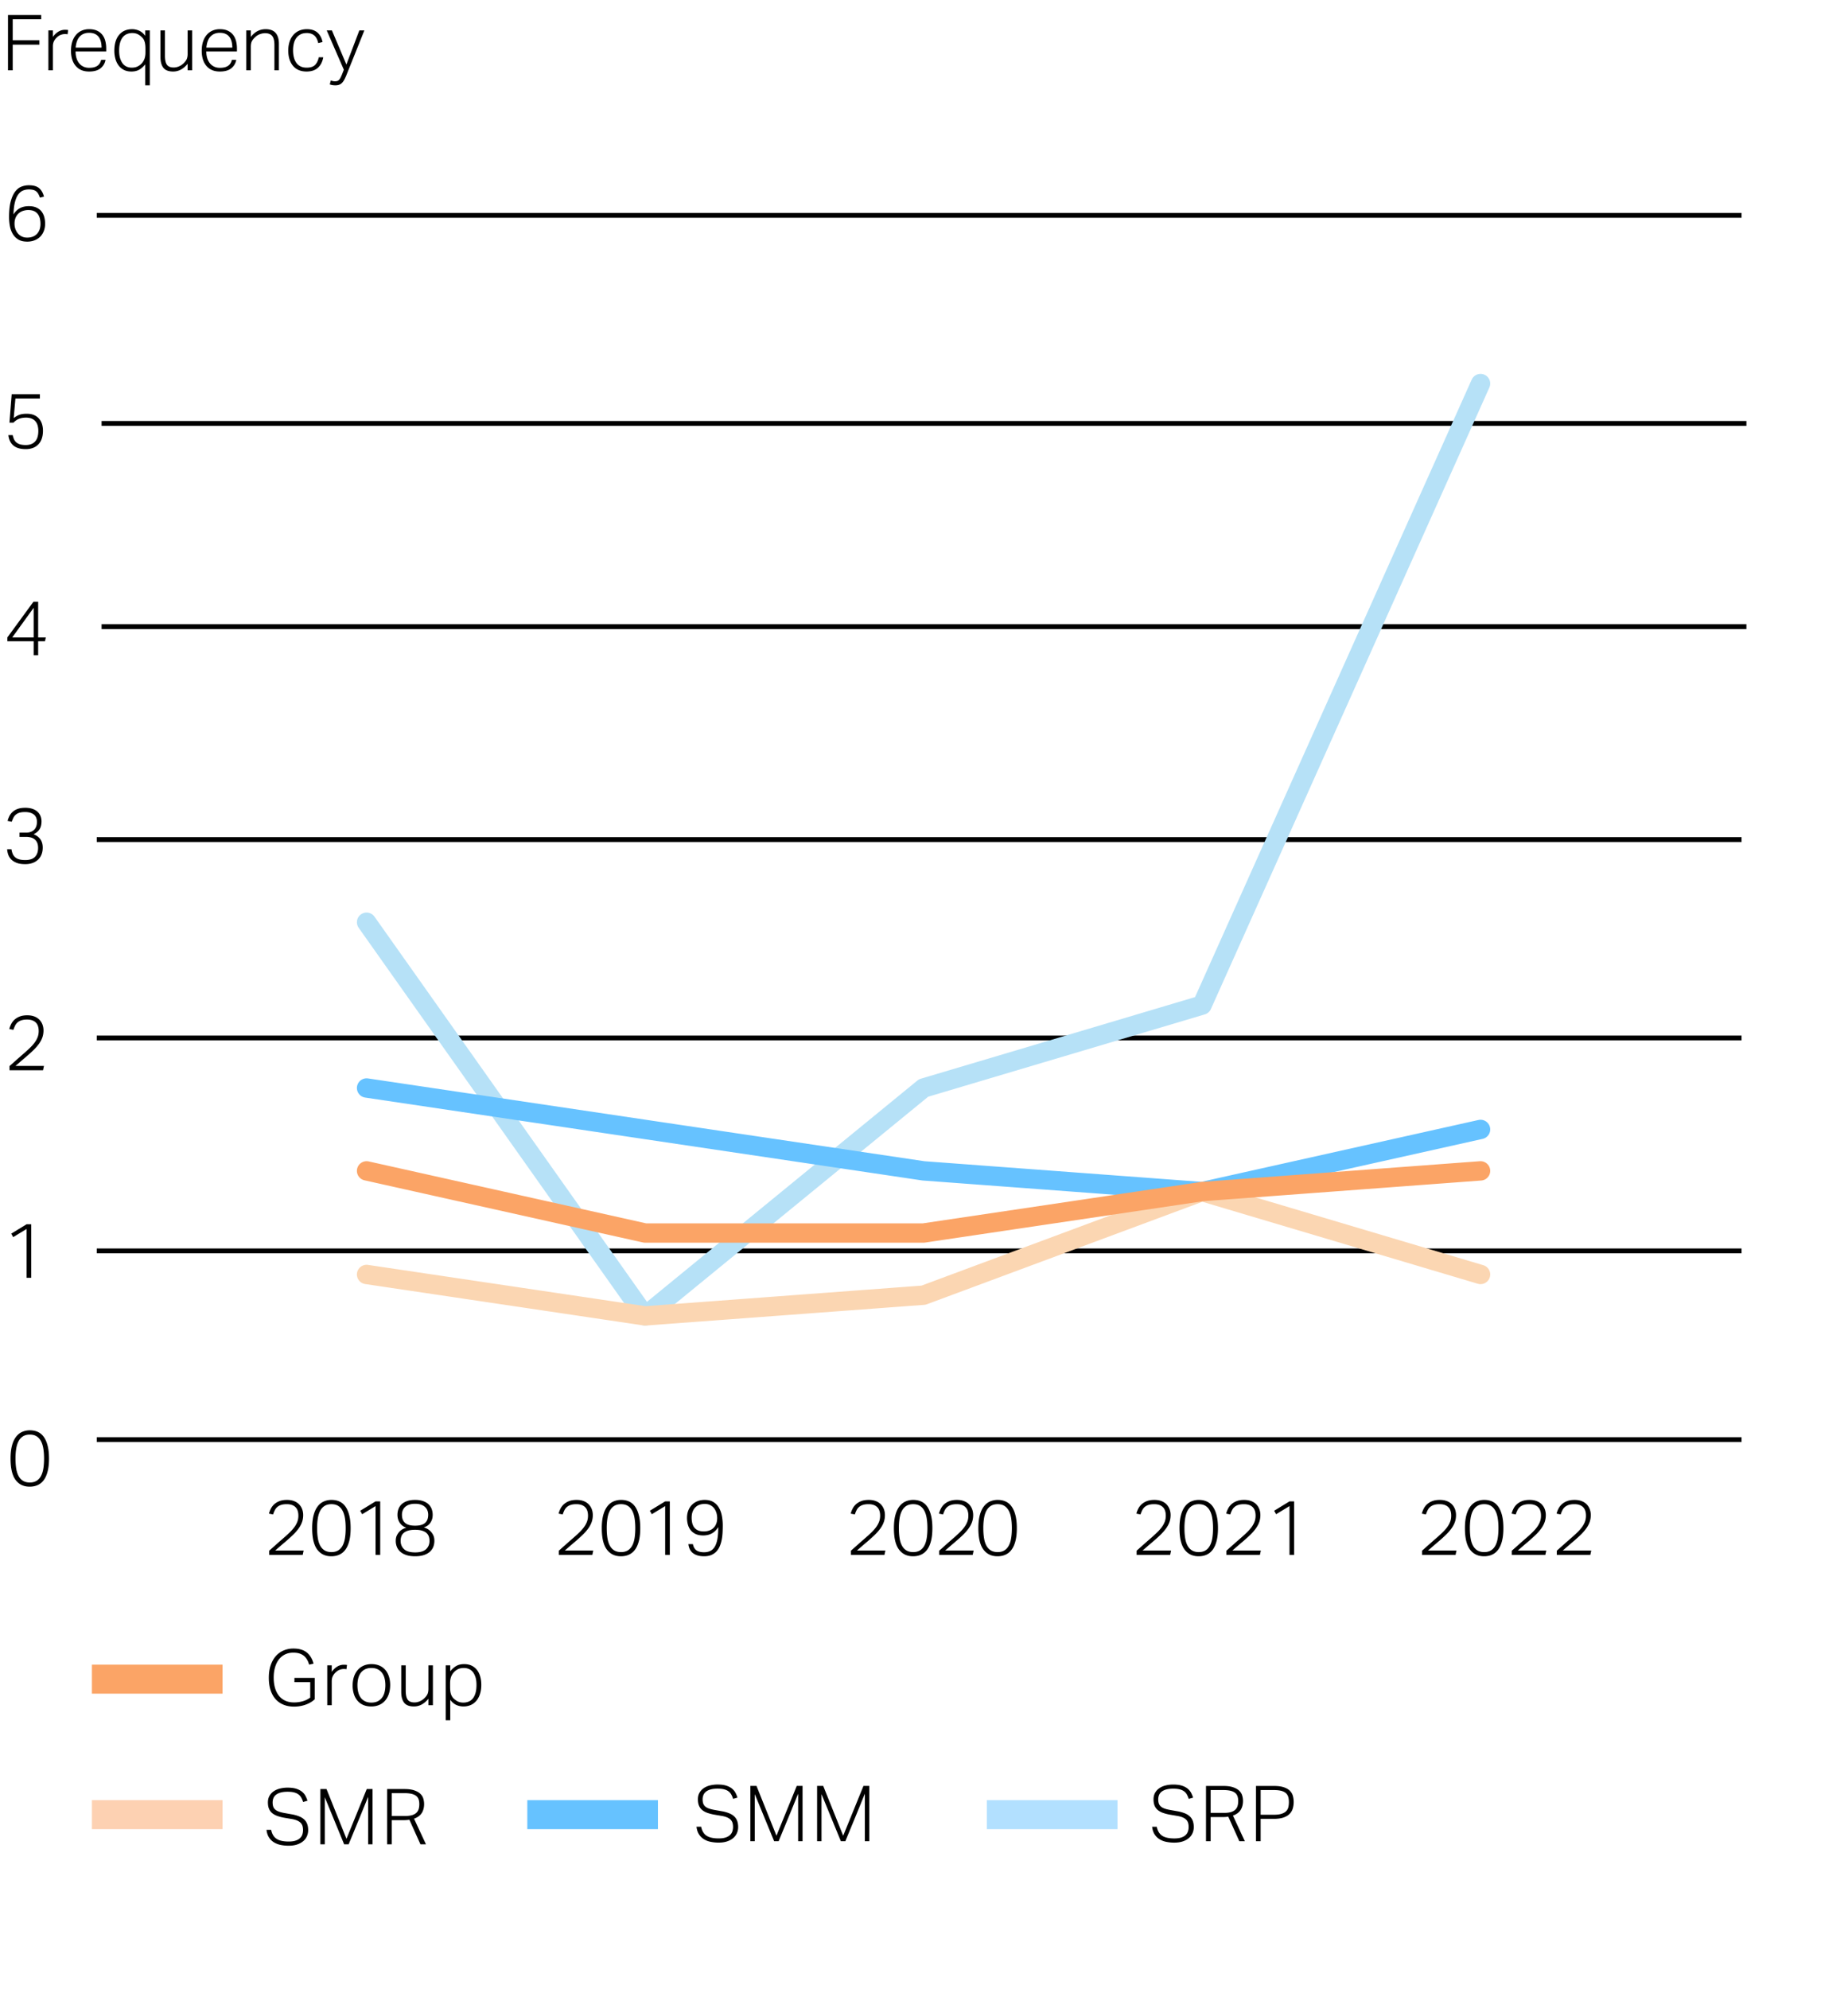 <svg xmlns="http://www.w3.org/2000/svg" width="382" height="411" viewBox="0 0 382 411"><path fill="none" stroke="#000" stroke-miterlimit="10" d="M20 297.5h340M20 297.5h340M20 214.5h340M20 258.5h340M20 173.5h340M21 129.5h340M21 87.5h340M20 44.5h340"/><path fill="#fba466" d="M19 344h27v6H19z"/><path d="M6.131 307.226c-1.248 0-2.219-.467-2.912-1.4-.694-.934-1.04-2.403-1.04-4.408 0-1.002.093-1.872.28-2.608.187-.736.456-1.344.808-1.824.352-.48.776-.834 1.272-1.064a3.904 3.904 0 011.656-.344c.618 0 1.17.115 1.656.344.485.229.896.584 1.232 1.064s.594 1.088.776 1.824.272 1.605.272 2.608-.091 1.87-.272 2.6-.443 1.333-.784 1.808c-.342.475-.76.827-1.256 1.056-.496.229-1.059.344-1.688.344zm.032-.864c.544 0 1.002-.112 1.376-.336.373-.224.677-.546.912-.968s.403-.938.504-1.552c.101-.613.152-1.309.152-2.088 0-.768-.051-1.458-.152-2.072-.102-.613-.27-1.133-.504-1.56s-.539-.755-.912-.984c-.374-.229-.832-.344-1.376-.344s-1.006.115-1.384.344c-.379.229-.686.558-.92.984s-.403.947-.504 1.56a12.71 12.71 0 00-.152 2.072c0 .779.051 1.475.152 2.088.101.614.269 1.131.504 1.552s.541.744.92.968c.378.224.84.336 1.384.336zM5.49 253.975l-2.768 1.68-.4-.72 3.168-1.936h.96v11.056h-.96v-10.08zM1.967 220.31l1.288-1.144c.485-.432.973-.861 1.464-1.288.544-.469 1.021-.901 1.432-1.296s.752-.779 1.024-1.152a4.62 4.62 0 00.616-1.128c.138-.378.208-.787.208-1.224 0-.8-.208-1.397-.624-1.792-.416-.395-1.008-.592-1.776-.592-.459 0-.845.051-1.16.152a2.302 2.302 0 00-.792.424 2.084 2.084 0 00-.52.672 6.69 6.69 0 00-.36.88l-.848-.176a5.06 5.06 0 01.384-1.008c.17-.341.4-.645.688-.912a3.436 3.436 0 011.08-.656c.432-.17.957-.256 1.576-.256.533 0 1.008.077 1.424.232s.765.374 1.048.656c.282.283.499.616.648 1 .149.384.224.8.224 1.248 0 .501-.075.971-.224 1.408s-.376.872-.68 1.304a9.695 9.695 0 01-1.16 1.336c-.469.458-1.024.96-1.664 1.504a76.72 76.72 0 00-1.04.888l-1.024.888h5.888l-.192.896H1.967v-.864zM2.37 175.491c.053.363.138.683.256.96.117.277.285.512.504.704.219.192.498.336.84.432.341.096.762.144 1.264.144.896 0 1.56-.218 1.992-.656.432-.438.648-1.056.648-1.856 0-.416-.062-.768-.184-1.056s-.296-.522-.52-.704a2.088 2.088 0 00-.792-.392 3.922 3.922 0 00-1-.12H4.034v-.88h1.344c.693 0 1.243-.189 1.648-.568.405-.378.608-.931.608-1.656 0-.682-.219-1.192-.656-1.528-.438-.336-1.04-.504-1.808-.504-.438 0-.805.043-1.104.128a2.156 2.156 0 00-.76.376 1.972 1.972 0 00-.512.624 5.38 5.38 0 00-.36.872l-.864-.16c.074-.32.192-.643.352-.968.16-.325.378-.619.656-.88a3.1 3.1 0 011.064-.632c.432-.16.957-.24 1.576-.24.576 0 1.077.075 1.504.224.427.15.776.352 1.048.608s.475.552.608.888.2.696.2 1.08c0 .672-.134 1.216-.4 1.632s-.677.763-1.232 1.04c1.259.491 1.888 1.414 1.888 2.768 0 .491-.077.944-.232 1.36a2.93 2.93 0 01-.696 1.08 3.23 3.23 0 01-1.144.712c-.453.17-.973.256-1.56.256-.725 0-1.325-.096-1.8-.288-.475-.192-.851-.437-1.128-.736s-.475-.632-.592-1a4.365 4.365 0 01-.208-1.064h.896zM1.519 131.73l5.392-7.376h.976v7.376h1.584l-.176.784H7.887v2.896h-.928v-2.896h-5.44v-.784zm5.44 0v-6.128l-4.432 6.128h4.432zM2.626 89.919c.074.363.176.672.304.928s.301.467.52.632c.219.166.48.288.784.368.304.08.669.12 1.096.12.811 0 1.445-.237 1.904-.712.458-.475.688-1.213.688-2.216a4.16 4.16 0 00-.136-1.08 2.302 2.302 0 00-.44-.872 2.048 2.048 0 00-.792-.576c-.325-.138-.718-.208-1.176-.208-.555 0-1.04.083-1.456.248-.416.166-.795.43-1.136.792h-.832l.464-5.872h5.824v.88H3.186l-.352 4.048a5.75 5.75 0 01.568-.392 3.377 3.377 0 011.272-.448c.245-.038.528-.056.848-.056.597 0 1.106.093 1.528.28.421.187.768.44 1.04.76s.472.69.6 1.112c.128.421.192.872.192 1.352 0 .619-.083 1.166-.248 1.64a3.212 3.212 0 01-.712 1.192c-.31.32-.683.562-1.12.728a4.147 4.147 0 01-1.472.248c-1.11 0-1.96-.248-2.552-.744s-.942-1.213-1.048-2.152h.896zM8.255 40.845c-.107-.31-.221-.571-.344-.784s-.272-.389-.448-.528-.387-.237-.632-.296a3.872 3.872 0 00-.88-.088c-.438 0-.84.078-1.208.232-.368.155-.693.427-.976.816-.283.39-.509.918-.68 1.584s-.272 1.512-.304 2.536c.373-.597.821-1.032 1.344-1.304.522-.272 1.136-.408 1.84-.408.618 0 1.144.099 1.576.296.432.198.779.464 1.04.8s.45.723.568 1.16c.117.438.176.891.176 1.36 0 .544-.088 1.045-.264 1.504s-.424.851-.744 1.176c-.32.326-.709.579-1.168.76a4.107 4.107 0 01-1.52.272c-.768 0-1.395-.152-1.88-.456a3.324 3.324 0 01-1.144-1.184 5.014 5.014 0 01-.576-1.632 10.284 10.284 0 01-.16-1.8c0-1.322.117-2.41.352-3.264s.541-1.525.92-2.016c.378-.491.813-.829 1.304-1.016.49-.187.992-.28 1.504-.28.97 0 1.69.208 2.16.624s.795.992.976 1.728l-.832.208zm-2.64 8.256c.864 0 1.539-.256 2.024-.768s.728-1.205.728-2.08a4.59 4.59 0 00-.128-1.096 2.54 2.54 0 00-.416-.912 1.95 1.95 0 00-.776-.616c-.325-.149-.728-.224-1.208-.224a3.43 3.43 0 00-1.088.176 2.549 2.549 0 00-.928.544 2.491 2.491 0 00-.624.936c-.149.379-.214.824-.192 1.336.01.341.077.672.2.992.122.32.291.608.504.864s.48.461.8.616.688.232 1.104.232zM55.647 320.457l1.288-1.144c.485-.432.973-.861 1.464-1.288.544-.469 1.021-.901 1.432-1.296s.752-.779 1.024-1.152a4.62 4.62 0 00.616-1.128c.138-.378.208-.787.208-1.224 0-.8-.208-1.397-.624-1.792-.416-.395-1.008-.592-1.776-.592-.459 0-.845.051-1.16.152a2.302 2.302 0 00-.792.424 2.084 2.084 0 00-.52.672 6.69 6.69 0 00-.36.88l-.848-.176a5.06 5.06 0 01.384-1.008c.17-.341.4-.645.688-.912a3.436 3.436 0 011.08-.656c.432-.17.957-.256 1.576-.256.533 0 1.008.077 1.424.232s.765.374 1.048.656c.282.283.499.616.648 1 .149.384.224.8.224 1.248 0 .501-.075.971-.224 1.408s-.376.872-.68 1.304a9.695 9.695 0 01-1.16 1.336c-.469.458-1.024.96-1.664 1.504a76.72 76.72 0 00-1.04.888l-1.024.888h5.888l-.192.896h-6.928v-.864zM68.479 321.608c-1.248 0-2.219-.467-2.912-1.4-.694-.934-1.04-2.403-1.04-4.408 0-1.002.093-1.872.28-2.608.187-.736.456-1.344.808-1.824.352-.48.776-.834 1.272-1.064a3.904 3.904 0 011.656-.344c.618 0 1.17.115 1.656.344.485.229.896.584 1.232 1.064s.594 1.088.776 1.824.272 1.605.272 2.608-.091 1.87-.272 2.6-.443 1.333-.784 1.808c-.342.475-.76.827-1.256 1.056-.496.229-1.059.344-1.688.344zm.032-.864c.544 0 1.002-.112 1.376-.336.373-.224.677-.546.912-.968s.403-.938.504-1.552c.101-.613.152-1.309.152-2.088 0-.768-.051-1.458-.152-2.072-.102-.613-.27-1.133-.504-1.56s-.539-.755-.912-.984c-.374-.229-.832-.344-1.376-.344s-1.006.115-1.384.344c-.379.229-.686.558-.92.984s-.403.947-.504 1.56a12.71 12.71 0 00-.152 2.072c0 .779.051 1.475.152 2.088.101.614.269 1.131.504 1.552s.541.744.92.968c.378.224.84.336 1.384.336zM77.631 311.24l-2.768 1.68-.4-.72 3.168-1.936h.96v11.056h-.96v-10.08zM84.015 315.704a2.364 2.364 0 01-.68-.312c-.219-.144-.416-.328-.592-.552s-.317-.485-.424-.784a3.024 3.024 0 01-.16-1.024c0-.426.072-.829.216-1.208.144-.378.363-.704.656-.976.293-.272.669-.488 1.128-.648.458-.16 1.008-.24 1.648-.24.629 0 1.173.08 1.632.24.458.16.834.376 1.128.648.293.272.512.598.656.976.144.379.216.782.216 1.208 0 .384-.053.723-.16 1.016a2.82 2.82 0 01-.416.768 2.127 2.127 0 01-.592.528 2.815 2.815 0 01-.672.296c.203.054.429.144.68.272.25.128.488.304.712.528.224.224.413.496.568.816s.232.704.232 1.152c0 .48-.083.915-.248 1.304-.166.39-.414.726-.744 1.008-.331.283-.747.501-1.248.656-.502.154-1.083.232-1.744.232s-1.243-.078-1.744-.232c-.501-.155-.92-.374-1.256-.656a2.652 2.652 0 01-.752-1.008 3.292 3.292 0 01-.248-1.304c0-.437.08-.816.24-1.136s.352-.589.576-.808c.224-.219.464-.389.72-.512.256-.123.48-.205.672-.248zm-1.2 2.72c0 .704.237 1.277.712 1.72.475.442 1.235.664 2.28.664 1.035 0 1.789-.221 2.264-.664.474-.443.712-1.016.712-1.72 0-.341-.051-.653-.152-.936a1.668 1.668 0 00-.504-.72c-.235-.197-.542-.352-.92-.464-.379-.112-.846-.168-1.4-.168-.565 0-1.037.056-1.416.168-.379.112-.686.267-.92.464a1.654 1.654 0 00-.504.72 2.743 2.743 0 00-.152.936zm.272-5.392c0 .747.219 1.31.656 1.688.437.379 1.125.568 2.064.568s1.624-.189 2.056-.568c.432-.378.648-.941.648-1.688 0-.309-.051-.6-.152-.872a1.904 1.904 0 00-.48-.72c-.219-.208-.499-.374-.84-.496s-.752-.184-1.232-.184-.894.062-1.24.184a2.351 2.351 0 00-.848.496 1.892 1.892 0 00-.48.72 2.464 2.464 0 00-.152.872zM115.514 320.457l1.288-1.144c.485-.432.973-.861 1.464-1.288.544-.469 1.021-.901 1.432-1.296s.752-.779 1.024-1.152a4.62 4.62 0 00.616-1.128c.138-.378.208-.787.208-1.224 0-.8-.208-1.397-.624-1.792-.416-.395-1.008-.592-1.776-.592-.459 0-.845.051-1.16.152a2.302 2.302 0 00-.792.424 2.084 2.084 0 00-.52.672 6.69 6.69 0 00-.36.88l-.848-.176a5.06 5.06 0 01.384-1.008c.17-.341.4-.645.688-.912a3.436 3.436 0 011.08-.656c.432-.17.957-.256 1.576-.256.533 0 1.008.077 1.424.232s.765.374 1.048.656c.282.283.499.616.648 1 .149.384.224.8.224 1.248 0 .501-.075.971-.224 1.408s-.376.872-.68 1.304a9.695 9.695 0 01-1.16 1.336c-.469.458-1.024.96-1.664 1.504a76.72 76.72 0 00-1.04.888l-1.024.888h5.888l-.192.896h-6.928v-.864zM128.346 321.608c-1.248 0-2.219-.467-2.912-1.4-.694-.934-1.04-2.403-1.04-4.408 0-1.002.093-1.872.28-2.608.187-.736.456-1.344.808-1.824.352-.48.776-.834 1.272-1.064a3.904 3.904 0 011.656-.344c.618 0 1.17.115 1.656.344.485.229.896.584 1.232 1.064s.594 1.088.776 1.824.272 1.605.272 2.608-.091 1.87-.272 2.6-.443 1.333-.784 1.808c-.342.475-.76.827-1.256 1.056-.496.229-1.059.344-1.688.344zm.032-.864c.544 0 1.002-.112 1.376-.336.373-.224.677-.546.912-.968s.403-.938.504-1.552c.101-.613.152-1.309.152-2.088 0-.768-.051-1.458-.152-2.072-.102-.613-.27-1.133-.504-1.56s-.539-.755-.912-.984c-.374-.229-.832-.344-1.376-.344s-1.006.115-1.384.344c-.379.229-.686.558-.92.984s-.403.947-.504 1.56a12.71 12.71 0 00-.152 2.072c0 .779.051 1.475.152 2.088.101.614.269 1.131.504 1.552s.541.744.92.968c.378.224.84.336 1.384.336zM137.497 311.24l-2.768 1.68-.4-.72 3.168-1.936h.96v11.056h-.96v-10.08zM143.225 319.096c.138.629.395 1.067.768 1.312.373.246.885.368 1.536.368.48 0 .904-.085 1.272-.256.368-.171.677-.456.928-.856.25-.4.437-.934.56-1.6.123-.667.184-1.496.184-2.488-.704 1.152-1.739 1.728-3.104 1.728-.63 0-1.158-.101-1.584-.304a2.802 2.802 0 01-1.032-.808 3.232 3.232 0 01-.568-1.16 5.24 5.24 0 01-.176-1.36c0-.544.088-1.045.264-1.504s.424-.851.744-1.176c.32-.325.704-.579 1.152-.76s.949-.272 1.504-.272c.736 0 1.346.155 1.832.464.485.31.866.715 1.144 1.216.277.501.472 1.067.584 1.696.112.629.168 1.259.168 1.888 0 .427-.011.883-.032 1.368-.022.485-.072.963-.152 1.432s-.203.92-.368 1.352c-.166.432-.39.813-.672 1.144-.283.331-.64.595-1.072.792-.432.197-.952.296-1.56.296-.939 0-1.688-.203-2.248-.608-.56-.405-.894-1.04-1-1.904h.928zm2.272-2.624c.373 0 .728-.056 1.064-.168.336-.112.629-.282.88-.512.25-.229.448-.518.592-.864.144-.346.216-.754.216-1.224 0-.352-.051-.701-.152-1.048s-.256-.658-.464-.936a2.355 2.355 0 00-.8-.672c-.325-.17-.707-.256-1.144-.256-.864 0-1.533.256-2.008.768-.475.512-.712 1.205-.712 2.08 0 .384.04.75.12 1.096.08.347.216.648.408.904.192.256.45.459.776.608s.733.224 1.224.224zM175.9 320.457l1.288-1.144c.485-.432.973-.861 1.464-1.288.544-.469 1.021-.901 1.432-1.296s.752-.779 1.024-1.152a4.62 4.62 0 00.616-1.128c.138-.378.208-.787.208-1.224 0-.8-.208-1.397-.624-1.792-.416-.395-1.008-.592-1.776-.592-.459 0-.845.051-1.16.152a2.302 2.302 0 00-.792.424 2.084 2.084 0 00-.52.672 6.69 6.69 0 00-.36.88l-.848-.176a5.06 5.06 0 01.384-1.008c.17-.341.4-.645.688-.912a3.436 3.436 0 011.08-.656c.432-.17.957-.256 1.576-.256.533 0 1.008.077 1.424.232s.765.374 1.048.656c.282.283.499.616.648 1 .149.384.224.8.224 1.248 0 .501-.075.971-.224 1.408s-.376.872-.68 1.304a9.695 9.695 0 01-1.16 1.336c-.469.458-1.024.96-1.664 1.504a76.72 76.72 0 00-1.04.888l-1.024.888h5.888l-.192.896H175.9v-.864zM188.732 321.608c-1.248 0-2.219-.467-2.912-1.4-.694-.934-1.04-2.403-1.04-4.408 0-1.002.093-1.872.28-2.608.187-.736.456-1.344.808-1.824.352-.48.776-.834 1.272-1.064a3.904 3.904 0 011.656-.344c.618 0 1.17.115 1.656.344.485.229.896.584 1.232 1.064s.594 1.088.776 1.824.272 1.605.272 2.608-.091 1.87-.272 2.6-.443 1.333-.784 1.808c-.342.475-.76.827-1.256 1.056-.496.229-1.059.344-1.688.344zm.032-.864c.544 0 1.002-.112 1.376-.336.373-.224.677-.546.912-.968s.403-.938.504-1.552c.101-.613.152-1.309.152-2.088 0-.768-.051-1.458-.152-2.072-.102-.613-.27-1.133-.504-1.56s-.539-.755-.912-.984c-.374-.229-.832-.344-1.376-.344s-1.006.115-1.384.344c-.379.229-.686.558-.92.984s-.403.947-.504 1.56a12.71 12.71 0 00-.152 2.072c0 .779.051 1.475.152 2.088.101.614.269 1.131.504 1.552s.541.744.92.968c.378.224.84.336 1.384.336zM194.14 320.457l1.288-1.144c.485-.432.973-.861 1.464-1.288.544-.469 1.021-.901 1.432-1.296s.752-.779 1.024-1.152a4.62 4.62 0 00.616-1.128c.138-.378.208-.787.208-1.224 0-.8-.208-1.397-.624-1.792-.416-.395-1.008-.592-1.776-.592-.459 0-.845.051-1.16.152a2.302 2.302 0 00-.792.424 2.084 2.084 0 00-.52.672 6.69 6.69 0 00-.36.88l-.848-.176a5.06 5.06 0 01.384-1.008c.17-.341.4-.645.688-.912a3.436 3.436 0 011.08-.656c.432-.17.957-.256 1.576-.256.533 0 1.008.077 1.424.232s.765.374 1.048.656c.282.283.499.616.648 1 .149.384.224.8.224 1.248 0 .501-.075.971-.224 1.408s-.376.872-.68 1.304a9.695 9.695 0 01-1.16 1.336c-.469.458-1.024.96-1.664 1.504a76.72 76.72 0 00-1.04.888l-1.024.888h5.888l-.192.896h-6.928v-.864zM206.188 321.608c-1.248 0-2.219-.467-2.912-1.4-.694-.934-1.04-2.403-1.04-4.408 0-1.002.093-1.872.28-2.608.187-.736.456-1.344.808-1.824.352-.48.776-.834 1.272-1.064a3.904 3.904 0 011.656-.344c.618 0 1.17.115 1.656.344.485.229.896.584 1.232 1.064s.594 1.088.776 1.824.272 1.605.272 2.608-.091 1.87-.272 2.6-.443 1.333-.784 1.808c-.342.475-.76.827-1.256 1.056-.496.229-1.059.344-1.688.344zm.032-.864c.544 0 1.002-.112 1.376-.336.373-.224.677-.546.912-.968s.403-.938.504-1.552c.101-.613.152-1.309.152-2.088 0-.768-.051-1.458-.152-2.072-.102-.613-.27-1.133-.504-1.56s-.539-.755-.912-.984c-.374-.229-.832-.344-1.376-.344s-1.006.115-1.384.344c-.379.229-.686.558-.92.984s-.403.947-.504 1.56a12.71 12.71 0 00-.152 2.072c0 .779.051 1.475.152 2.088.101.614.269 1.131.504 1.552s.541.744.92.968c.378.224.84.336 1.384.336z"/><g><path d="M234.95 320.457l1.288-1.144c.485-.432.973-.861 1.464-1.288.544-.469 1.021-.901 1.432-1.296s.752-.779 1.024-1.152a4.62 4.62 0 00.616-1.128c.138-.378.208-.787.208-1.224 0-.8-.208-1.397-.624-1.792-.416-.395-1.008-.592-1.776-.592-.459 0-.845.051-1.16.152a2.302 2.302 0 00-.792.424 2.084 2.084 0 00-.52.672 6.69 6.69 0 00-.36.88l-.848-.176a5.06 5.06 0 01.384-1.008c.17-.341.4-.645.688-.912a3.436 3.436 0 011.08-.656c.432-.17.957-.256 1.576-.256.533 0 1.008.077 1.424.232s.765.374 1.048.656c.282.283.499.616.648 1 .149.384.224.8.224 1.248 0 .501-.075.971-.224 1.408s-.376.872-.68 1.304a9.695 9.695 0 01-1.16 1.336c-.469.458-1.024.96-1.664 1.504a76.72 76.72 0 00-1.04.888l-1.024.888h5.888l-.192.896h-6.928v-.864zM247.766 321.608c-1.248 0-2.219-.467-2.912-1.4-.694-.934-1.04-2.403-1.04-4.408 0-1.002.093-1.872.28-2.608.187-.736.456-1.344.808-1.824.352-.48.776-.834 1.272-1.064a3.904 3.904 0 011.656-.344c.618 0 1.17.115 1.656.344.485.229.896.584 1.232 1.064s.594 1.088.776 1.824.272 1.605.272 2.608-.091 1.87-.272 2.6-.443 1.333-.784 1.808c-.342.475-.76.827-1.256 1.056-.496.229-1.059.344-1.688.344zm.032-.864c.544 0 1.002-.112 1.376-.336.373-.224.677-.546.912-.968s.403-.938.504-1.552c.101-.613.152-1.309.152-2.088 0-.768-.051-1.458-.152-2.072-.102-.613-.27-1.133-.504-1.56s-.539-.755-.912-.984c-.374-.229-.832-.344-1.376-.344s-1.006.115-1.384.344c-.379.229-.686.558-.92.984s-.403.947-.504 1.56a12.71 12.71 0 00-.152 2.072c0 .779.051 1.475.152 2.088.101.614.269 1.131.504 1.552s.541.744.92.968c.378.224.84.336 1.384.336zM253.51 320.457l1.288-1.144c.485-.432.973-.861 1.464-1.288.544-.469 1.021-.901 1.432-1.296s.752-.779 1.024-1.152a4.62 4.62 0 00.616-1.128c.138-.378.208-.787.208-1.224 0-.8-.208-1.397-.624-1.792-.416-.395-1.008-.592-1.776-.592-.459 0-.845.051-1.16.152a2.302 2.302 0 00-.792.424 2.084 2.084 0 00-.52.672 6.69 6.69 0 00-.36.88l-.848-.176a5.06 5.06 0 01.384-1.008c.17-.341.4-.645.688-.912a3.436 3.436 0 011.08-.656c.432-.17.957-.256 1.576-.256.533 0 1.008.077 1.424.232s.765.374 1.048.656c.282.283.499.616.648 1 .149.384.224.8.224 1.248 0 .501-.075.971-.224 1.408s-.376.872-.68 1.304a9.695 9.695 0 01-1.16 1.336c-.469.458-1.024.96-1.664 1.504a76.72 76.72 0 00-1.04.888l-1.024.888h5.888l-.192.896h-6.928v-.864zM266.55 311.24l-2.768 1.68-.4-.72 3.168-1.936h.96v11.056h-.96v-10.08z"/></g><g><path fill="#fdd1b2" d="M19 372h27v6H19z"/><path d="M56.051 378.141c.171.854.539 1.469 1.104 1.848.565.379 1.408.568 2.528.568.576 0 1.053-.064 1.432-.192s.68-.298.904-.512c.224-.213.384-.464.48-.752.096-.288.144-.592.144-.912 0-.266-.03-.52-.088-.76a1.617 1.617 0 00-.336-.656c-.165-.197-.403-.37-.712-.52-.31-.149-.715-.267-1.216-.352l-1.424-.24a9.547 9.547 0 01-1.48-.368c-.432-.149-.798-.344-1.096-.584s-.525-.541-.68-.904c-.155-.363-.232-.805-.232-1.328s.109-.976.328-1.36c.219-.384.512-.701.88-.952.368-.25.8-.437 1.296-.56a6.577 6.577 0 011.576-.184c.715 0 1.312.077 1.792.232.48.155.875.36 1.184.616.309.256.549.547.72.872.171.325.304.654.4.984l-.896.256a5.088 5.088 0 00-.376-.888c-.144-.261-.336-.483-.576-.664s-.542-.32-.904-.416-.805-.144-1.328-.144c-.587 0-1.077.056-1.472.168-.395.112-.715.267-.96.464a1.68 1.68 0 00-.528.704c-.107.272-.16.563-.16.872 0 .32.037.597.112.832a1.4 1.4 0 00.384.608c.181.171.424.315.728.432s.685.219 1.144.304l1.616.288a7.797 7.797 0 011.496.416c.421.171.771.387 1.048.648s.482.573.616.936c.133.363.2.789.2 1.28 0 .438-.085.851-.256 1.24-.171.39-.424.728-.76 1.016s-.755.518-1.256.688c-.501.17-1.088.256-1.76.256a7.944 7.944 0 01-1.72-.176 4.177 4.177 0 01-1.392-.568c-.4-.261-.728-.6-.984-1.016-.256-.416-.416-.923-.48-1.52h.96zM66.227 369.709h1.264l4.128 10.288 4.192-10.288h1.2v11.424h-.912v-9.792c-.053.096-.224.507-.512 1.232-.128.31-.288.702-.48 1.176a313.45 313.45 0 01-.712 1.744c-.283.688-.616 1.496-1 2.424s-.827 2-1.328 3.216h-.928l-4-9.728v9.728h-.912v-11.424zM80.019 369.709h3.584c.821 0 1.496.091 2.024.272.528.182.944.416 1.248.704s.512.619.624.992c.112.374.168.752.168 1.136 0 .726-.163 1.344-.488 1.856-.325.512-.856.902-1.592 1.168l2.464 5.296h-1.136l-2.288-5.072c-.181.021-.368.04-.56.056a7.338 7.338 0 01-.608.024h-2.48v4.992h-.96v-11.424zm3.712 5.568c.576 0 1.053-.056 1.432-.168.378-.112.68-.275.904-.488a1.74 1.74 0 00.472-.768c.091-.299.136-.64.136-1.024 0-.373-.048-.701-.144-.984-.096-.282-.264-.52-.504-.712s-.56-.336-.96-.432c-.4-.096-.904-.144-1.512-.144h-2.576v4.72h2.752z"/></g><g><path fill="#66c2ff" d="M109 372h27v6h-27z"/><path d="M144.935 377.499c.171.854.539 1.469 1.104 1.848.565.379 1.408.568 2.528.568.576 0 1.053-.064 1.432-.192s.68-.298.904-.512c.224-.213.384-.464.48-.752.096-.288.144-.592.144-.912 0-.266-.03-.52-.088-.76a1.617 1.617 0 00-.336-.656c-.165-.197-.403-.37-.712-.52-.31-.149-.715-.267-1.216-.352l-1.424-.24a9.547 9.547 0 01-1.48-.368c-.432-.149-.798-.344-1.096-.584s-.525-.541-.68-.904c-.155-.363-.232-.805-.232-1.328s.109-.976.328-1.36c.219-.384.512-.701.88-.952.368-.25.8-.437 1.296-.56a6.577 6.577 0 011.576-.184c.715 0 1.312.077 1.792.232.48.155.875.36 1.184.616.309.256.549.547.72.872.171.325.304.654.4.984l-.896.256a5.088 5.088 0 00-.376-.888c-.144-.261-.336-.483-.576-.664s-.542-.32-.904-.416-.805-.144-1.328-.144c-.587 0-1.077.056-1.472.168-.395.112-.715.267-.96.464a1.68 1.68 0 00-.528.704c-.107.272-.16.563-.16.872 0 .32.037.597.112.832a1.4 1.4 0 00.384.608c.181.171.424.315.728.432s.685.219 1.144.304l1.616.288a7.797 7.797 0 011.496.416c.421.171.771.387 1.048.648s.482.573.616.936c.133.363.2.789.2 1.28 0 .438-.085.851-.256 1.24-.171.39-.424.728-.76 1.016s-.755.518-1.256.688c-.501.17-1.088.256-1.76.256a7.944 7.944 0 01-1.72-.176 4.177 4.177 0 01-1.392-.568c-.4-.261-.728-.6-.984-1.016-.256-.416-.416-.923-.48-1.52h.96zM155.111 369.066h1.264l4.128 10.288 4.192-10.288h1.2v11.424h-.912v-9.792c-.053.096-.224.507-.512 1.232-.128.31-.288.702-.48 1.176a313.45 313.45 0 01-.712 1.744c-.283.688-.616 1.496-1 2.424s-.827 2-1.328 3.216h-.928l-4-9.728v9.728h-.912v-11.424zM168.903 369.066h1.264l4.128 10.288 4.192-10.288h1.2v11.424h-.912v-9.792c-.053.096-.224.507-.512 1.232-.128.31-.288.702-.48 1.176a313.45 313.45 0 01-.712 1.744c-.283.688-.616 1.496-1 2.424s-.827 2-1.328 3.216h-.928l-4-9.728v9.728h-.912v-11.424z"/></g><g><path fill="#b2e0ff" d="M204 372h27v6h-27z"/><path d="M239.116 377.504c.171.854.539 1.469 1.104 1.848.565.379 1.408.568 2.528.568.576 0 1.053-.064 1.432-.192s.68-.298.904-.512c.224-.213.384-.464.48-.752.096-.288.144-.592.144-.912 0-.266-.03-.52-.088-.76a1.617 1.617 0 00-.336-.656c-.165-.197-.403-.37-.712-.52-.31-.149-.715-.267-1.216-.352l-1.424-.24a9.547 9.547 0 01-1.48-.368c-.432-.149-.798-.344-1.096-.584s-.525-.541-.68-.904c-.155-.363-.232-.805-.232-1.328s.109-.976.328-1.36c.219-.384.512-.701.88-.952.368-.25.8-.437 1.296-.56a6.577 6.577 0 011.576-.184c.715 0 1.312.077 1.792.232.48.155.875.36 1.184.616.309.256.549.547.72.872.171.325.304.654.4.984l-.896.256a5.088 5.088 0 00-.376-.888c-.144-.261-.336-.483-.576-.664s-.542-.32-.904-.416-.805-.144-1.328-.144c-.587 0-1.077.056-1.472.168-.395.112-.715.267-.96.464a1.68 1.68 0 00-.528.704c-.107.272-.16.563-.16.872 0 .32.037.597.112.832a1.4 1.4 0 00.384.608c.181.171.424.315.728.432s.685.219 1.144.304l1.616.288a7.797 7.797 0 011.496.416c.421.171.771.387 1.048.648s.482.573.616.936c.133.363.2.789.2 1.28 0 .438-.085.851-.256 1.24-.171.39-.424.728-.76 1.016s-.755.518-1.256.688c-.501.17-1.088.256-1.76.256a7.944 7.944 0 01-1.72-.176 4.177 4.177 0 01-1.392-.568c-.4-.261-.728-.6-.984-1.016-.256-.416-.416-.923-.48-1.52h.96zM249.292 369.072h3.584c.821 0 1.496.091 2.024.272.528.182.944.416 1.248.704s.512.619.624.992c.112.374.168.752.168 1.136 0 .726-.163 1.344-.488 1.856-.325.512-.856.902-1.592 1.168l2.464 5.296h-1.136l-2.288-5.072c-.181.021-.368.04-.56.056a7.338 7.338 0 01-.608.024h-2.48v4.992h-.96v-11.424zm3.712 5.568c.576 0 1.053-.056 1.432-.168.378-.112.68-.275.904-.488a1.74 1.74 0 00.472-.768c.091-.299.136-.64.136-1.024 0-.373-.048-.701-.144-.984-.096-.282-.264-.52-.504-.712s-.56-.336-.96-.432c-.4-.096-.904-.144-1.512-.144h-2.576v4.72h2.752zM259.628 369.072h3.68c.832 0 1.515.088 2.048.264.533.176.952.413 1.256.712.304.299.515.648.632 1.048a4.87 4.87 0 01-.008 2.616c-.123.427-.339.8-.648 1.12-.31.32-.731.573-1.264.76-.533.187-1.216.28-2.048.28h-2.688v4.624h-.96v-11.424zm3.664 5.952c.64 0 1.162-.061 1.568-.184.405-.123.725-.296.96-.52.235-.224.395-.496.48-.816.085-.32.128-.683.128-1.088 0-.427-.048-.794-.144-1.104-.096-.309-.264-.568-.504-.776s-.563-.363-.968-.464c-.406-.101-.917-.152-1.536-.152h-2.688v5.104h2.704z"/></g><g fill="none" stroke="#b6e1f7" stroke-linecap="round" stroke-miterlimit="10" stroke-width="4"><path d="M133.342 271.934l-57.567-81.352M190.909 224.836l-57.567 47.098M248.475 207.71l-57.567 17.127M306.042 79.26l-57.567 128.45"/></g><g fill="none" stroke="#66c2ff" stroke-linecap="round" stroke-miterlimit="10" stroke-width="4"><path d="M133.342 233.4l-57.567-8.562M190.909 241.963l-57.567-8.562M248.475 246.245l-57.567-4.283M306.042 233.4l-57.567 12.845"/></g><g fill="none" stroke="#fbd6b2" stroke-linecap="round" stroke-miterlimit="10" stroke-width="4"><path d="M133.342 271.934l-57.567-8.562M190.909 267.653l-57.567 4.283M248.475 246.245l-57.567 21.407M306.042 263.371l-57.567-17.127"/></g><g fill="none" stroke="#fba466" stroke-linecap="round" stroke-miterlimit="10" stroke-width="4"><path d="M133.342 254.808l-57.567-12.845M190.909 254.808h-57.567M248.475 246.245l-57.567 8.562M306.042 241.963l-57.567 4.282"/></g><g><path d="M293.95 320.457l1.288-1.144c.485-.432.973-.861 1.464-1.288.544-.469 1.021-.901 1.432-1.296s.752-.779 1.024-1.152a4.62 4.62 0 00.616-1.128c.138-.378.208-.787.208-1.224 0-.8-.208-1.397-.624-1.792-.416-.395-1.008-.592-1.776-.592-.459 0-.845.051-1.16.152a2.302 2.302 0 00-.792.424 2.084 2.084 0 00-.52.672 6.69 6.69 0 00-.36.88l-.848-.176a5.06 5.06 0 01.384-1.008c.17-.341.4-.645.688-.912a3.436 3.436 0 011.08-.656c.432-.17.957-.256 1.576-.256.533 0 1.008.077 1.424.232s.765.374 1.048.656c.282.283.499.616.648 1 .149.384.224.8.224 1.248 0 .501-.075.971-.224 1.408s-.376.872-.68 1.304a9.695 9.695 0 01-1.16 1.336c-.469.458-1.024.96-1.664 1.504a76.72 76.72 0 00-1.04.888l-1.024.888h5.888l-.192.896h-6.928v-.864zM306.766 321.608c-1.248 0-2.219-.467-2.912-1.4-.694-.934-1.04-2.403-1.04-4.408 0-1.002.093-1.872.28-2.608.187-.736.456-1.344.808-1.824.352-.48.776-.834 1.272-1.064a3.904 3.904 0 011.656-.344c.618 0 1.17.115 1.656.344.485.229.896.584 1.232 1.064s.594 1.088.776 1.824.272 1.605.272 2.608-.091 1.87-.272 2.6-.443 1.333-.784 1.808c-.342.475-.76.827-1.256 1.056-.496.229-1.059.344-1.688.344zm.032-.864c.544 0 1.002-.112 1.376-.336.373-.224.677-.546.912-.968s.403-.938.504-1.552c.101-.613.152-1.309.152-2.088 0-.768-.051-1.458-.152-2.072-.102-.613-.27-1.133-.504-1.56s-.539-.755-.912-.984c-.374-.229-.832-.344-1.376-.344s-1.006.115-1.384.344c-.379.229-.686.558-.92.984s-.403.947-.504 1.56a12.71 12.71 0 00-.152 2.072c0 .779.051 1.475.152 2.088.101.614.269 1.131.504 1.552s.541.744.92.968c.378.224.84.336 1.384.336zM312.51 320.457l1.288-1.144c.485-.432.973-.861 1.464-1.288.544-.469 1.021-.901 1.432-1.296s.752-.779 1.024-1.152a4.62 4.62 0 00.616-1.128c.138-.378.208-.787.208-1.224 0-.8-.208-1.397-.624-1.792-.416-.395-1.008-.592-1.776-.592-.459 0-.845.051-1.16.152a2.302 2.302 0 00-.792.424 2.084 2.084 0 00-.52.672 6.69 6.69 0 00-.36.88l-.848-.176a5.06 5.06 0 01.384-1.008c.17-.341.4-.645.688-.912a3.436 3.436 0 011.08-.656c.432-.17.957-.256 1.576-.256.533 0 1.008.077 1.424.232s.765.374 1.048.656c.282.283.499.616.648 1 .149.384.224.8.224 1.248 0 .501-.075.971-.224 1.408s-.376.872-.68 1.304a9.695 9.695 0 01-1.16 1.336c-.469.458-1.024.96-1.664 1.504a76.72 76.72 0 00-1.04.888l-1.024.888h5.888l-.192.896h-6.928v-.864zM321.806 320.457l1.288-1.144c.485-.432.973-.861 1.464-1.288.544-.469 1.021-.901 1.432-1.296s.752-.779 1.024-1.152a4.62 4.62 0 00.616-1.128c.138-.378.208-.787.208-1.224 0-.8-.208-1.397-.624-1.792-.416-.395-1.008-.592-1.776-.592-.459 0-.845.051-1.16.152a2.302 2.302 0 00-.792.424 2.084 2.084 0 00-.52.672 6.69 6.69 0 00-.36.88l-.848-.176a5.06 5.06 0 01.384-1.008c.17-.341.4-.645.688-.912a3.436 3.436 0 011.08-.656c.432-.17.957-.256 1.576-.256.533 0 1.008.077 1.424.232s.765.374 1.048.656c.282.283.499.616.648 1 .149.384.224.8.224 1.248 0 .501-.075.971-.224 1.408s-.376.872-.68 1.304a9.695 9.695 0 01-1.16 1.336c-.469.458-1.024.96-1.664 1.504a76.72 76.72 0 00-1.04.888l-1.024.888h5.888l-.192.896h-6.928v-.864z"/></g><g><path d="M1.652 3.102h6.864v.88H2.628v4.336h5.52v.912h-5.52v5.296h-.976V3.102zM10.004 6.285h.928v1.344a3.77 3.77 0 011.136-1.088c.427-.256.88-.384 1.36-.384.117 0 .227.003.328.008s.21.019.328.04l-.112.88a3.232 3.232 0 00-.528-.048c-.278 0-.56.051-.848.152-.288.102-.56.275-.816.52a2.639 2.639 0 00-.608.776c-.16.304-.24.664-.24 1.08v4.96h-.928v-8.24zM21.812 12.365a2.803 2.803 0 01-1.024 1.744c-.555.448-1.344.672-2.368.672-1.184 0-2.104-.381-2.76-1.144-.656-.762-.984-1.811-.984-3.144 0-.725.093-1.365.28-1.92a4.017 4.017 0 01.784-1.4c.336-.378.73-.664 1.184-.856a3.796 3.796 0 011.496-.288c.64 0 1.184.104 1.632.312s.813.491 1.096.848c.282.357.488.781.616 1.272s.192 1.019.192 1.584v.592H15.62c0 .47.058.91.176 1.32s.293.768.528 1.072c.235.304.528.544.88.72.352.176.757.264 1.216.264.416 0 .768-.04 1.056-.12.288-.08.528-.195.72-.344.192-.149.344-.322.456-.52.112-.197.2-.418.264-.664h.896zm-.816-2.528c0-.448-.048-.858-.144-1.232s-.246-.696-.448-.968a2.011 2.011 0 00-.8-.632c-.331-.149-.726-.224-1.184-.224-.8 0-1.44.251-1.92.752s-.768 1.27-.864 2.304h5.36zM30.02 13.293a4.242 4.242 0 01-1.208 1.088c-.454.267-1.006.4-1.656.4-.608 0-1.134-.117-1.576-.352a3.167 3.167 0 01-1.096-.944 4.106 4.106 0 01-.64-1.368 6.227 6.227 0 01-.208-1.624c0-1.408.328-2.504.984-3.288.656-.784 1.56-1.176 2.712-1.176.448 0 .906.096 1.376.288.469.192.906.555 1.312 1.088v-1.12h.944v11.344h-.944v-4.336zm.048-3.216c0-.373-.021-.696-.064-.968a3.245 3.245 0 00-.192-.72c-.085-.208-.2-.392-.344-.552s-.312-.314-.504-.464c-.256-.192-.509-.331-.76-.416s-.536-.128-.856-.128a2.87 2.87 0 00-1.088.2 2.154 2.154 0 00-.856.632c-.24.288-.43.661-.568 1.12-.139.459-.208 1.019-.208 1.68 0 .672.077 1.235.232 1.688.155.454.354.816.6 1.088.245.272.52.464.824.576.304.112.611.168.92.168.331 0 .627-.037.888-.112.261-.075.531-.213.808-.416.373-.277.661-.629.864-1.056s.304-.96.304-1.6v-.72zM33.171 6.285h.928v5.232c0 .864.136 1.485.408 1.864.272.379.739.568 1.4.568.331 0 .661-.064.992-.192s.645-.32.944-.576c.309-.277.544-.562.704-.856.16-.293.24-.696.24-1.208V6.285h.928v8.24h-.928v-1.344c-.864 1.067-1.862 1.6-2.992 1.6-.939 0-1.611-.256-2.016-.768-.406-.512-.608-1.258-.608-2.24V6.285zM48.835 12.365a2.803 2.803 0 01-1.024 1.744c-.555.448-1.344.672-2.368.672-1.184 0-2.104-.381-2.76-1.144-.656-.762-.984-1.811-.984-3.144 0-.725.093-1.365.28-1.92a4.017 4.017 0 01.784-1.4c.336-.378.73-.664 1.184-.856a3.796 3.796 0 011.496-.288c.64 0 1.184.104 1.632.312s.813.491 1.096.848c.282.357.488.781.616 1.272s.192 1.019.192 1.584v.592h-6.336c0 .47.058.91.176 1.32s.293.768.528 1.072c.235.304.528.544.88.72.352.176.757.264 1.216.264.416 0 .768-.04 1.056-.12.288-.08.528-.195.72-.344.192-.149.344-.322.456-.52.112-.197.2-.418.264-.664h.896zm-.816-2.528c0-.448-.048-.858-.144-1.232s-.246-.696-.448-.968a2.011 2.011 0 00-.8-.632c-.331-.149-.726-.224-1.184-.224-.8 0-1.44.251-1.92.752s-.768 1.27-.864 2.304h5.36zM50.915 6.285h.928v1.344c.448-.565.925-.973 1.432-1.224a3.623 3.623 0 011.624-.376c.938 0 1.632.262 2.08.784s.672 1.264.672 2.224v5.488h-.928V9.293c0-.864-.155-1.485-.464-1.864-.31-.378-.8-.568-1.472-.568-.32 0-.659.062-1.016.184-.358.123-.68.317-.968.584-.32.277-.56.563-.72.856-.16.293-.24.696-.24 1.208v4.832h-.928v-8.24zM66.819 11.837c-.16.928-.528 1.651-1.104 2.168-.576.518-1.36.776-2.352.776-.597 0-1.131-.099-1.6-.296a3.093 3.093 0 01-1.184-.864 3.965 3.965 0 01-.736-1.368c-.171-.533-.256-1.136-.256-1.808s.091-1.28.272-1.824a4.073 4.073 0 01.768-1.392c.331-.384.733-.68 1.208-.888.474-.208 1.01-.312 1.608-.312.906 0 1.629.232 2.168.696.539.464.893 1.117 1.064 1.96l-.896.224a4.037 4.037 0 00-.272-.832 2.24 2.24 0 00-.448-.656 1.963 1.963 0 00-.68-.432 2.663 2.663 0 00-.968-.16c-.501 0-.928.09-1.28.272a2.513 2.513 0 00-.88.744 3.075 3.075 0 00-.512 1.128c-.107.438-.16.912-.16 1.424s.053.987.16 1.424c.106.438.272.816.496 1.136.224.32.515.571.872.752.357.182.786.272 1.288.272.8 0 1.384-.194 1.752-.584.368-.389.616-.909.744-1.56h.928zM68.387 16.622c.128.053.264.096.408.128.144.032.296.048.456.048.192 0 .352-.021.48-.064a.868.868 0 00.352-.232c.107-.113.205-.257.296-.433a9.93 9.93 0 00.312-.683l.384-.979-3.536-8.12h1.072l2.992 7.048 2.672-7.048h1.04l-3.744 9.328c-.128.31-.259.589-.392.84-.134.25-.283.464-.448.64a1.63 1.63 0 01-.584.4 2.123 2.123 0 01-.8.136 4.04 4.04 0 01-.616-.04 3.453 3.453 0 01-.568-.152l.224-.816z"/><g><path d="M60.862 346.741h4.192v4.416c-.278.267-.59.496-.936.688-.347.192-.704.35-1.072.472a6.917 6.917 0 01-1.128.272 7.508 7.508 0 01-1.12.088c-.811 0-1.539-.131-2.184-.392-.646-.261-1.195-.645-1.648-1.152s-.8-1.131-1.04-1.872-.36-1.592-.36-2.552c0-.981.131-1.848.392-2.6s.618-1.381 1.072-1.888a4.464 4.464 0 011.608-1.152 5.089 5.089 0 012-.392c1.195 0 2.125.275 2.792.824.667.55 1.128 1.315 1.384 2.296l-.912.208a5.128 5.128 0 00-.408-1 2.762 2.762 0 00-.632-.784 2.78 2.78 0 00-.928-.512c-.363-.123-.795-.184-1.296-.184-.662 0-1.246.128-1.752.384a3.567 3.567 0 00-1.272 1.072c-.342.459-.6 1.003-.776 1.632s-.264 1.317-.264 2.064c0 .757.085 1.448.256 2.072s.432 1.166.784 1.624c.352.459.792.813 1.32 1.064.528.251 1.149.376 1.864.376.608 0 1.203-.083 1.784-.248a4.577 4.577 0 001.544-.76v-3.184h-3.264v-.88zM67.646 344.148h.928v1.344a3.77 3.77 0 011.136-1.088c.427-.256.88-.384 1.36-.384.117 0 .227.003.328.008s.21.019.328.04l-.112.88a3.232 3.232 0 00-.528-.048c-.278 0-.56.051-.848.152-.288.102-.56.275-.816.52a2.639 2.639 0 00-.608.776c-.16.304-.24.664-.24 1.08v4.96h-.928v-8.24zM76.734 352.645c-.608 0-1.15-.102-1.624-.304a3.224 3.224 0 01-1.2-.872 3.983 3.983 0 01-.752-1.368 5.695 5.695 0 01-.264-1.792c0-.672.093-1.28.28-1.824a4.119 4.119 0 01.784-1.392c.336-.384.744-.68 1.224-.888s1.018-.312 1.616-.312 1.136.102 1.616.304.885.493 1.216.872c.33.378.584.834.76 1.368.176.534.264 1.125.264 1.776 0 .672-.091 1.28-.272 1.824a4.106 4.106 0 01-.776 1.4c-.336.39-.747.688-1.232.896a4.127 4.127 0 01-1.64.312zm.032-.8c.522 0 .965-.093 1.328-.28.363-.187.661-.44.896-.76s.405-.699.512-1.136c.107-.437.16-.912.16-1.424 0-.49-.053-.952-.16-1.384a3.169 3.169 0 00-.512-1.128 2.522 2.522 0 00-.896-.76c-.363-.187-.805-.28-1.328-.28-.512 0-.952.093-1.32.28s-.667.44-.896.76c-.229.32-.397.696-.504 1.128-.107.432-.16.898-.16 1.4s.053.971.16 1.408c.106.438.274.816.504 1.136.229.32.528.573.896.76.368.187.808.28 1.32.28zM82.941 344.148h.928v5.232c0 .864.136 1.485.408 1.864.272.379.739.568 1.4.568.331 0 .661-.064.992-.192s.645-.32.944-.576c.309-.277.544-.562.704-.856.16-.293.24-.696.24-1.208v-4.832h.928v8.24h-.928v-1.344c-.864 1.067-1.862 1.6-2.992 1.6-.939 0-1.611-.256-2.016-.768-.406-.512-.608-1.258-.608-2.24v-5.488zM92.142 344.148h.928v1.232a4.464 4.464 0 011.232-1.096c.448-.261.992-.392 1.632-.392.608 0 1.133.109 1.576.328.442.219.811.52 1.104.904.293.384.512.838.656 1.36s.216 1.088.216 1.696c0 .704-.088 1.331-.264 1.88a4.119 4.119 0 01-.744 1.4c-.32.384-.707.678-1.16.88a3.715 3.715 0 01-1.528.304c-.501 0-.984-.102-1.448-.304-.464-.203-.888-.56-1.272-1.072v4.224h-.928v-11.344zm.896 4.448c0 .363.018.68.056.952.037.272.101.515.192.728s.205.402.344.568.309.317.512.456c.245.192.496.331.752.416.256.085.549.128.88.128a2.87 2.87 0 001.088-.2c.33-.133.616-.344.856-.632s.429-.664.568-1.128.208-1.026.208-1.688c0-.672-.077-1.232-.232-1.68-.155-.448-.355-.808-.6-1.08s-.523-.464-.832-.576a2.673 2.673 0 00-.912-.168c-.331 0-.629.037-.896.112a2.402 2.402 0 00-.8.416 2.861 2.861 0 00-.872 1.048c-.208.421-.312.958-.312 1.608v.72z"/></g></g></svg>